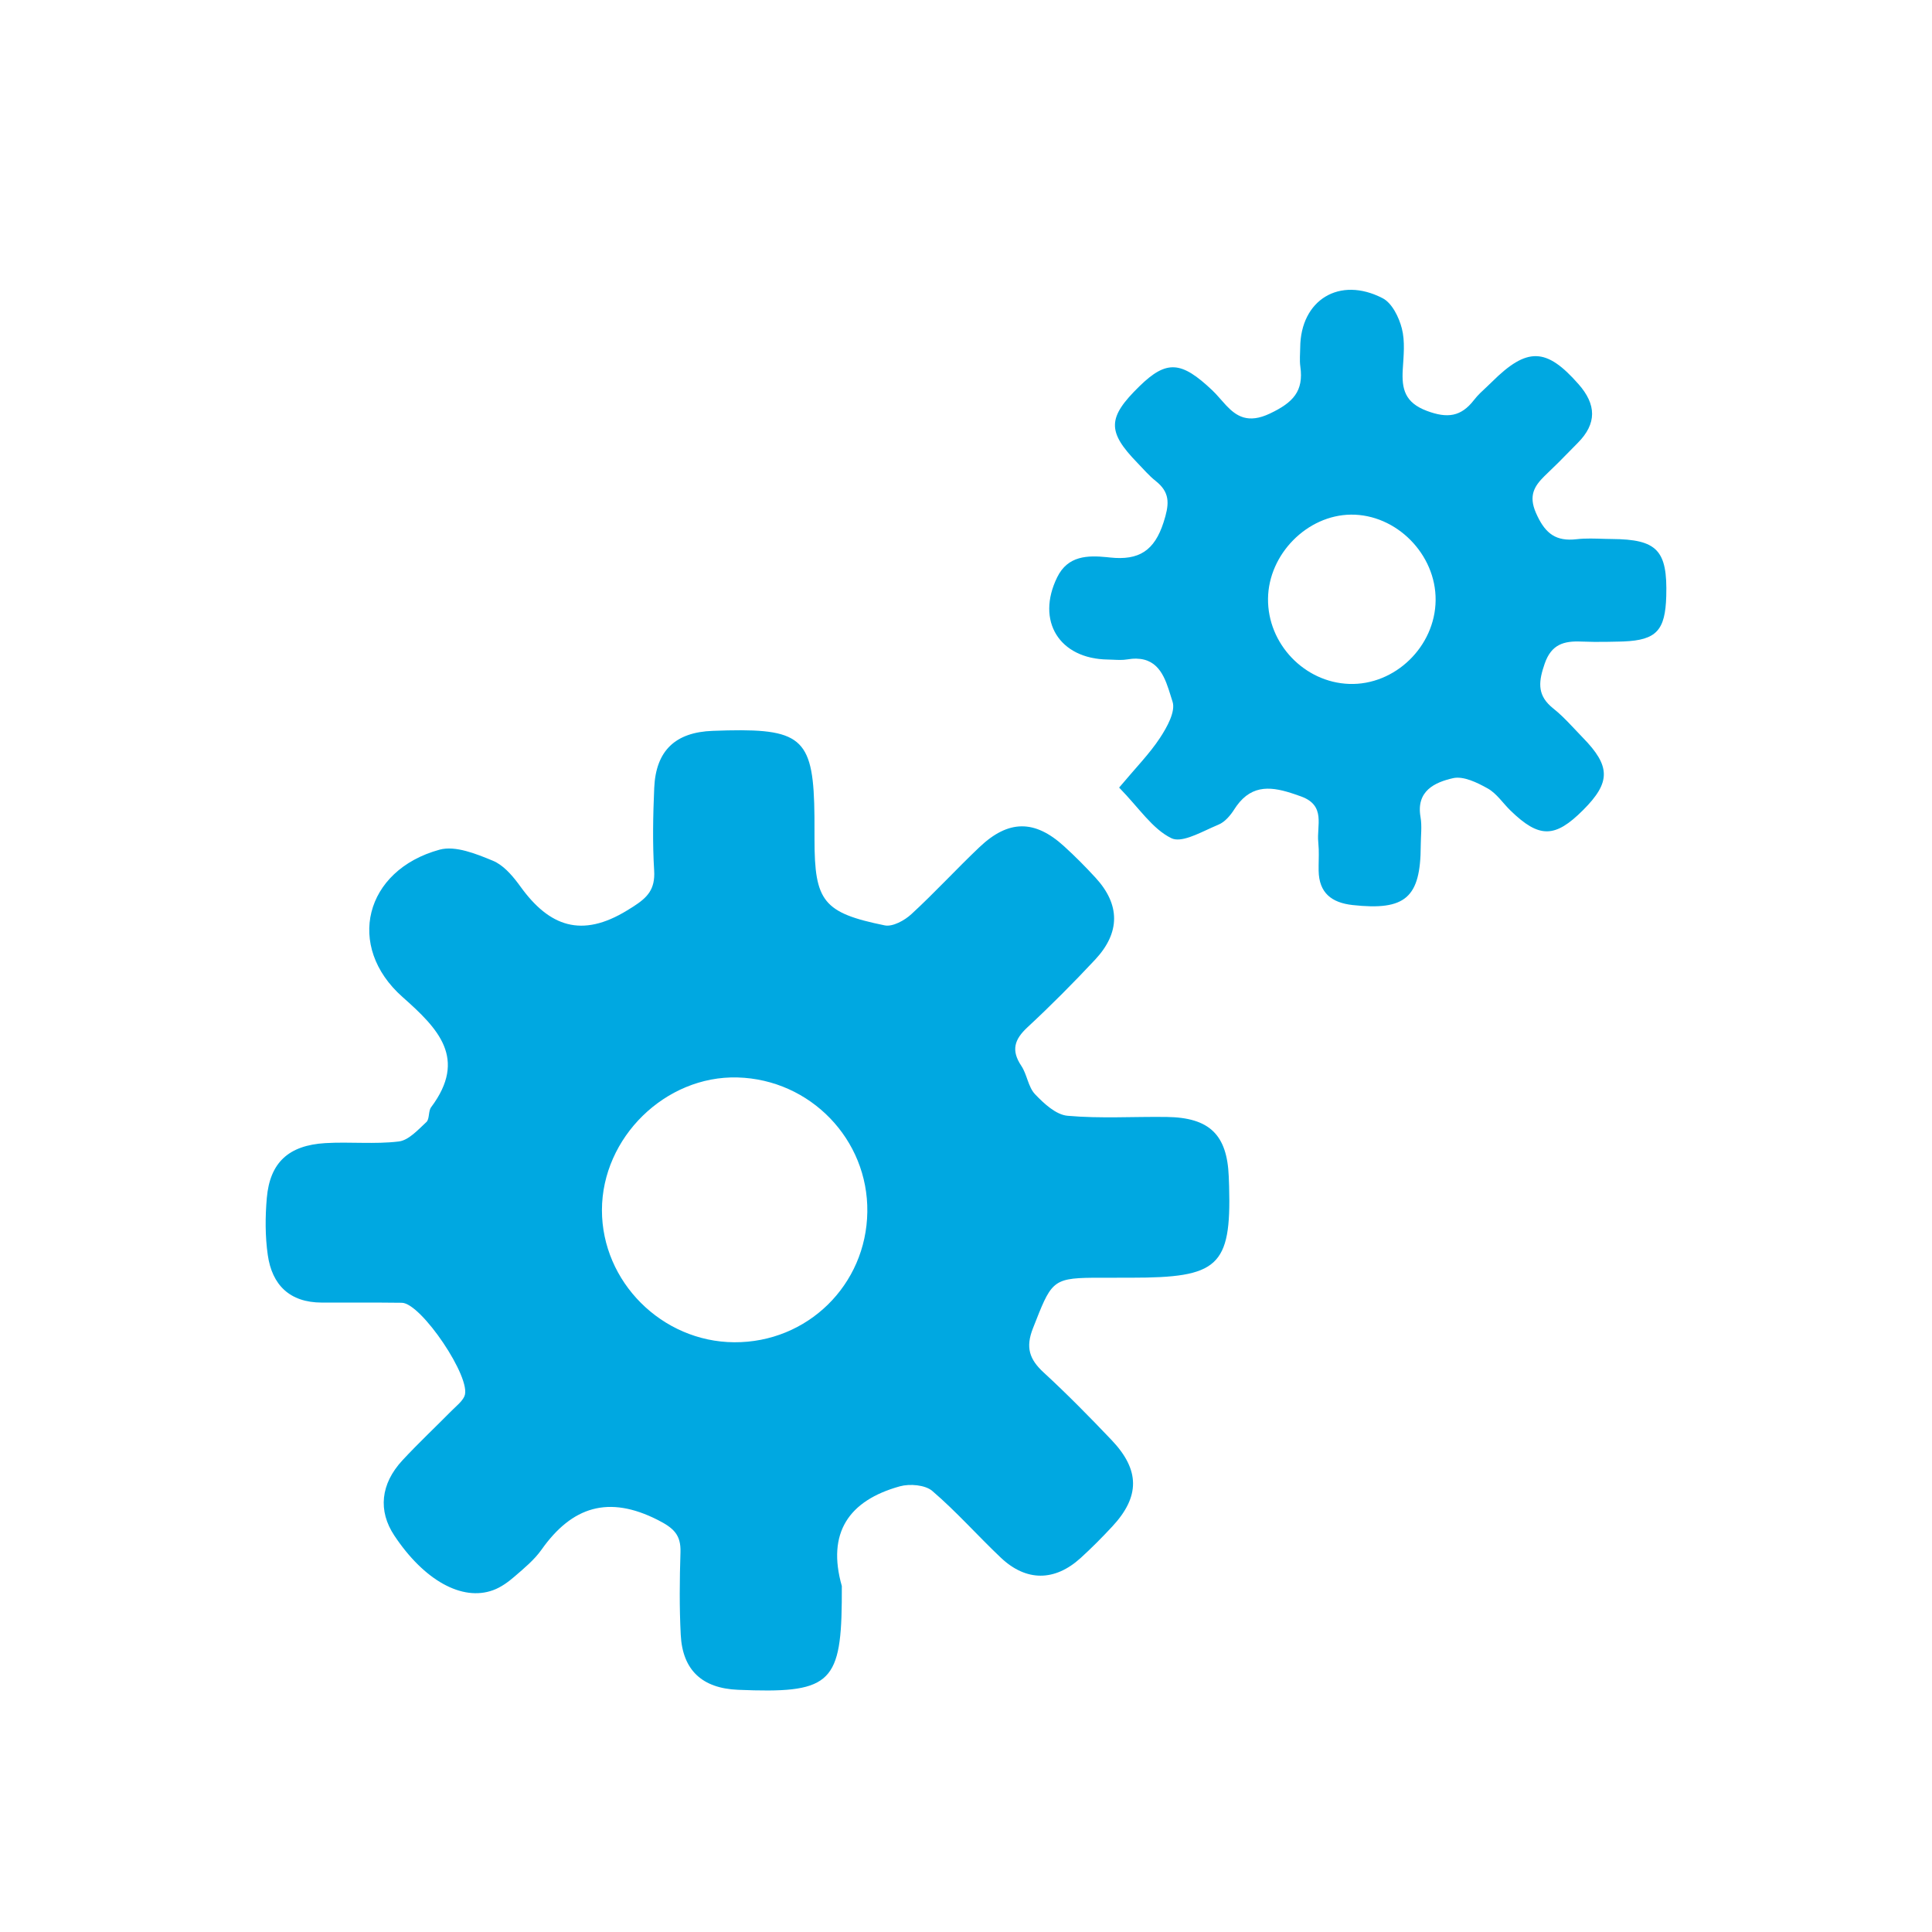 <?xml version="1.0" encoding="UTF-8"?>
<svg xmlns="http://www.w3.org/2000/svg" xmlns:xlink="http://www.w3.org/1999/xlink" width="80px" height="80px" viewBox="0 0 80 80" version="1.1">
  <title>0DE8B32F-28BC-4DDE-9E29-8A83AA52DA85</title>
  <g id="02-eNVenta-ERP-!" stroke="none" stroke-width="1" fill="none" fill-rule="evenodd">
    <g id="eNVentaERP_Assets_01" transform="translate(-243, -10209)">
      <g id="ERP_Module_PPS" transform="translate(243, 10209)">
        <rect id="Rectangle" x="0" y="0" width="80" height="80"></rect>
        <path d="M33.725,33.822 L33.727,34.759 C33.727,37.32 34.089,37.799 36.635,38.318 C36.962,38.385 37.455,38.114 37.736,37.855 C38.708,36.962 39.602,35.984 40.561,35.075 C41.76,33.938 42.846,33.936 44.057,35.038 C44.513,35.452 44.948,35.891 45.365,36.345 C46.386,37.456 46.396,38.614 45.347,39.737 C44.445,40.701 43.512,41.641 42.544,42.539 C42.002,43.041 41.862,43.493 42.289,44.132 C42.53,44.492 42.572,45.006 42.857,45.307 C43.225,45.695 43.726,46.16 44.205,46.202 C45.564,46.323 46.942,46.232 48.312,46.251 C50.083,46.275 50.811,46.986 50.88,48.715 L50.895,49.13 C50.988,52.465 50.423,52.907 46.831,52.907 L45.233,52.909 C43.548,52.926 43.518,53.107 42.773,54.999 C42.459,55.794 42.625,56.288 43.217,56.833 C44.189,57.727 45.116,58.671 46.027,59.628 C47.209,60.869 47.208,61.972 46.056,63.21 C45.636,63.661 45.201,64.101 44.745,64.515 C43.672,65.489 42.492,65.494 41.441,64.499 C40.482,63.591 39.605,62.593 38.603,61.736 C38.309,61.485 37.671,61.432 37.263,61.545 C35.14,62.132 34.233,63.479 34.858,65.674 L34.856,66.345 C34.821,69.757 34.284,70.126 30.559,69.971 C29.081,69.91 28.263,69.163 28.188,67.695 C28.129,66.557 28.141,65.413 28.177,64.273 C28.2,63.553 27.894,63.272 27.237,62.938 C25.201,61.904 23.688,62.38 22.425,64.166 C22.125,64.591 21.703,64.938 21.304,65.283 C21.043,65.509 20.744,65.726 20.423,65.844 C19.134,66.321 17.554,65.433 16.326,63.581 C15.65,62.562 15.754,61.447 16.668,60.464 C17.327,59.755 18.034,59.09 18.715,58.401 L18.909,58.215 C19.041,58.091 19.167,57.962 19.233,57.81 C19.549,57.079 17.44,53.954 16.639,53.945 C15.534,53.931 14.429,53.939 13.324,53.937 C11.993,53.935 11.264,53.204 11.088,51.966 C10.977,51.192 10.98,50.386 11.048,49.605 C11.176,48.142 11.947,47.425 13.468,47.334 C14.482,47.273 15.51,47.388 16.513,47.266 C16.924,47.216 17.311,46.78 17.655,46.463 C17.793,46.336 17.729,46.013 17.852,45.848 C19.362,43.828 18.144,42.591 16.667,41.283 C14.303,39.19 15.09,36.034 18.203,35.183 C18.856,35.005 19.721,35.356 20.413,35.643 C20.817,35.811 21.166,36.197 21.452,36.577 L21.556,36.718 C22.747,38.366 24.083,38.854 25.972,37.696 L26.231,37.535 C26.801,37.166 27.135,36.834 27.087,36.048 C27.017,34.911 27.041,33.765 27.09,32.626 C27.157,31.079 27.967,30.319 29.512,30.263 L30.131,30.244 C33.259,30.177 33.695,30.652 33.725,33.822 L33.725,33.822 Z M24.925,50.109 C24.923,53.078 27.409,55.562 30.401,55.58 C33.432,55.599 35.873,53.209 35.914,50.182 C35.955,47.184 33.555,44.698 30.54,44.615 C27.553,44.532 24.927,47.102 24.925,50.109 Z M57.255,12.35 C57.642,12.551 57.929,13.138 58.048,13.602 C58.186,14.138 58.119,14.736 58.085,15.304 C58.038,16.108 58.172,16.673 59.087,17.015 C59.935,17.332 60.499,17.256 61.034,16.564 C61.194,16.356 61.392,16.178 61.586,15.997 L61.777,15.814 C63.241,14.36 64.032,14.393 65.365,15.909 C66.106,16.75 66.128,17.541 65.331,18.341 L64.528,19.156 L63.949,19.718 C63.543,20.122 63.283,20.515 63.601,21.239 C63.938,22.006 64.337,22.386 65.126,22.341 L65.279,22.328 C65.662,22.283 66.054,22.302 66.443,22.313 L66.736,22.319 C68.62,22.331 69.05,22.783 68.996,24.686 C68.955,26.096 68.594,26.504 67.238,26.561 L67.077,26.566 C66.723,26.574 66.37,26.582 66.016,26.579 L65.487,26.566 C64.764,26.534 64.241,26.673 63.962,27.481 C63.72,28.18 63.642,28.727 64.204,29.239 L64.316,29.335 C64.584,29.546 64.826,29.791 65.063,30.041 L65.537,30.54 C66.698,31.725 66.701,32.394 65.557,33.539 C64.388,34.711 63.735,34.717 62.547,33.564 C62.231,33.257 61.974,32.856 61.604,32.649 C61.171,32.406 60.598,32.125 60.169,32.222 C59.413,32.393 58.634,32.749 58.82,33.828 C58.887,34.211 58.831,34.615 58.83,35.01 C58.825,37.173 58.195,37.716 56.009,37.476 C55.135,37.379 54.618,36.971 54.602,36.056 C54.597,35.76 54.615,35.462 54.606,35.167 L54.587,34.873 C54.514,34.19 54.913,33.356 53.877,32.98 L53.615,32.888 C52.705,32.578 51.872,32.448 51.206,33.37 L51.112,33.509 C50.952,33.762 50.72,34.038 50.456,34.146 L50.189,34.263 C49.592,34.534 48.898,34.9 48.504,34.708 C47.717,34.324 47.168,33.458 46.341,32.612 C47.029,31.791 47.599,31.214 48.035,30.551 C48.325,30.11 48.686,29.46 48.552,29.052 L48.392,28.546 C48.153,27.823 47.798,27.113 46.673,27.305 C46.48,27.338 46.279,27.326 46.078,27.317 L45.879,27.31 C43.862,27.285 42.888,25.709 43.777,23.901 C44.219,23.001 45.045,22.994 45.834,23.071 L45.965,23.085 C47.161,23.213 47.803,22.805 48.182,21.625 C48.402,20.936 48.465,20.465 47.959,20.005 L47.851,19.913 C47.713,19.805 47.587,19.682 47.465,19.555 L47.101,19.17 C45.835,17.867 45.851,17.292 47.185,15.991 C48.309,14.894 48.917,14.951 50.193,16.157 L50.344,16.309 L50.778,16.793 C51.196,17.233 51.677,17.554 52.582,17.125 C53.542,16.67 53.988,16.202 53.844,15.179 C53.826,15.05 53.824,14.918 53.827,14.786 L53.839,14.39 C53.854,12.421 55.463,11.422 57.255,12.35 Z M55.939,21.31 C54.124,21.329 52.526,22.95 52.506,24.79 C52.486,26.658 54.013,28.258 55.872,28.32 C57.764,28.382 59.428,26.769 59.446,24.854 C59.465,22.952 57.82,21.291 55.939,21.31 Z" id="Shape" fill="#00A8E1"></path>
      </g>
    </g>
  </g>
</svg>
